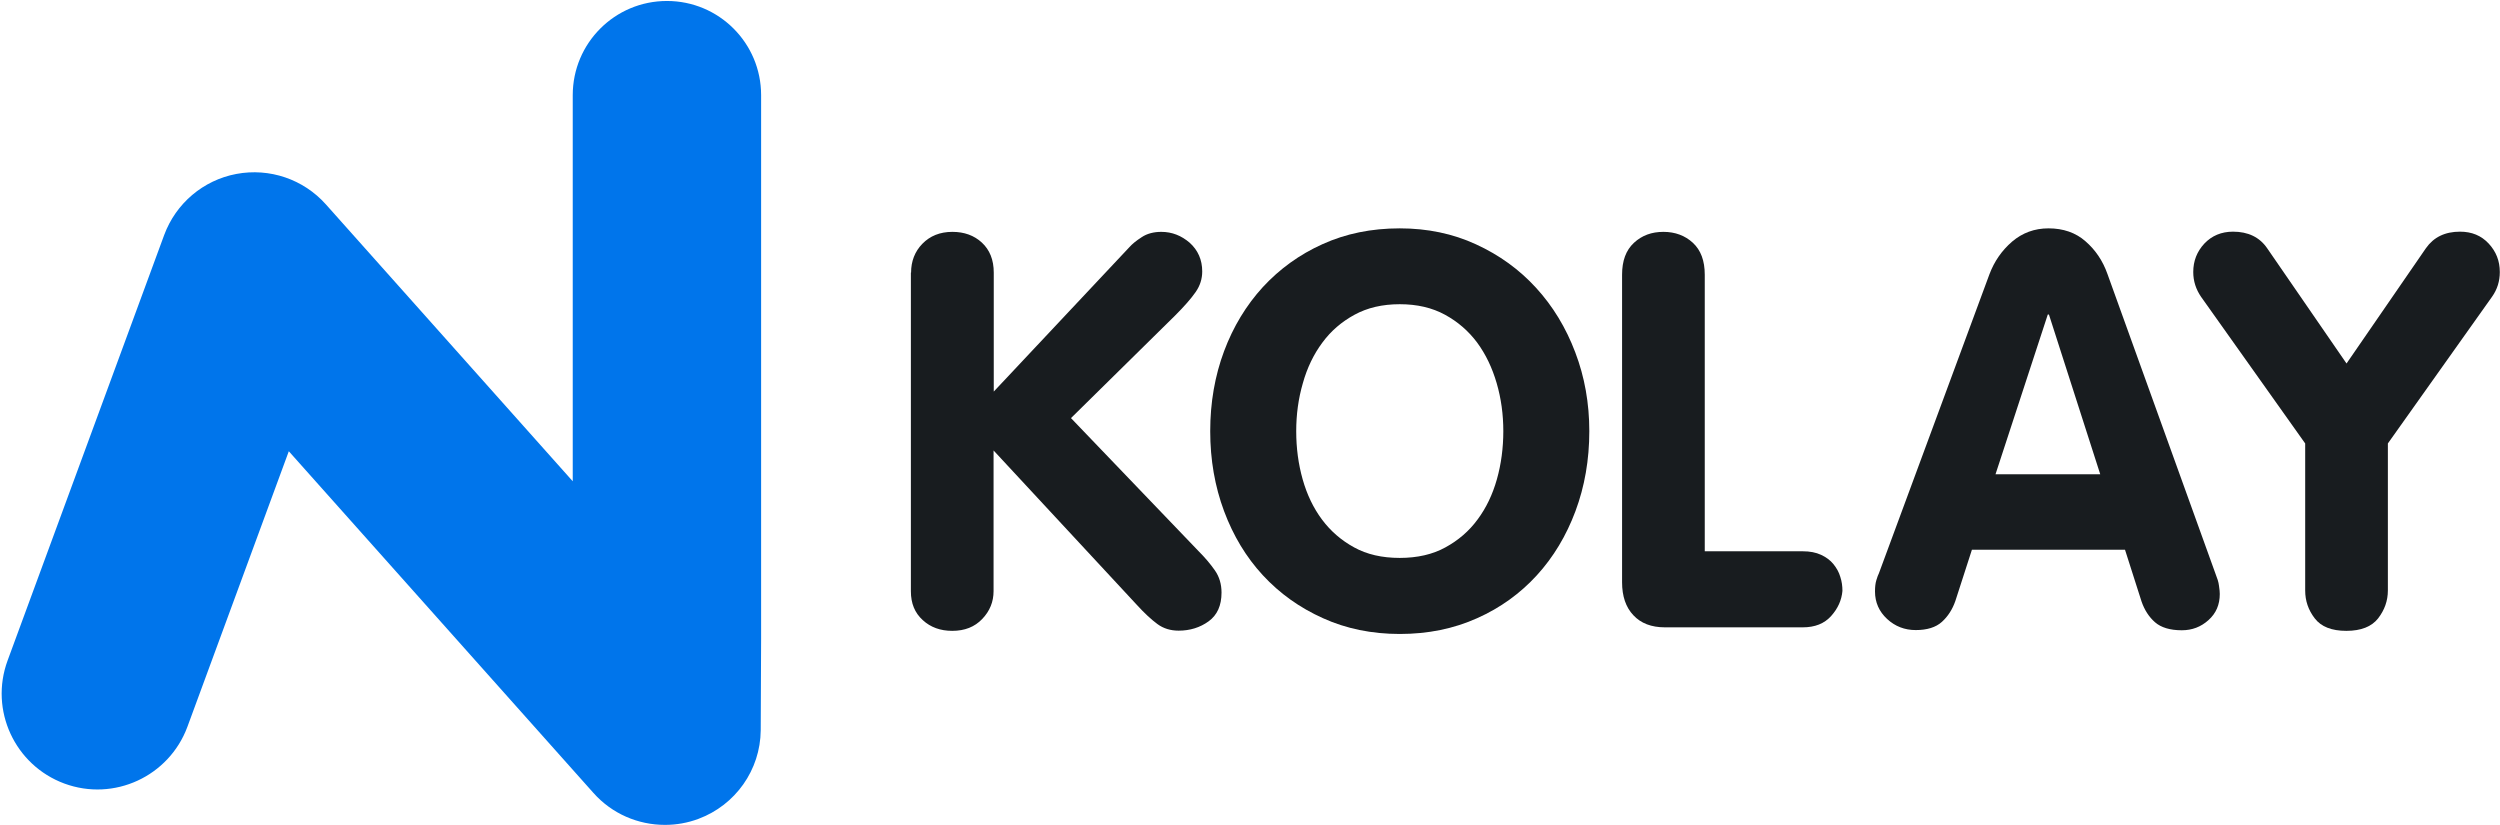<svg width="1282" height="423" viewBox="0 0 1282 423" fill="none" xmlns="http://www.w3.org/2000/svg">
<path d="M467.2 139.8C467.2 134 469.1 129 473 125C476.9 121 482 118.9 488.4 118.9C494.4 118.9 499.5 120.7 503.5 124.4C507.5 128.1 509.6 133.2 509.6 139.8V200.8L579.1 126.8C580.6 125.1 582.7 123.4 585.5 121.6C588.2 119.8 591.6 118.9 595.5 118.9C601 118.9 605.8 120.8 610.1 124.5C614.3 128.3 616.5 133.2 616.5 139.2C616.5 143 615.4 146.5 613.1 149.8C610.8 153.1 607.3 157.1 602.6 161.8L549.2 214.4L614.5 282.5C617.9 285.9 620.7 289.2 623 292.5C625.3 295.8 626.4 299.6 626.4 303.9C626.4 310.5 624.2 315.4 619.8 318.6C615.4 321.8 610.2 323.4 604.4 323.4C600.3 323.4 596.6 322.3 593.5 320C590.4 317.7 586.9 314.5 582.9 310.1L509.5 231V303.1C509.5 308.6 507.6 313.3 503.7 317.4C499.8 321.5 494.7 323.5 488.3 323.5C482.3 323.5 477.2 321.7 473.2 318C469.1 314.3 467.1 309.4 467.1 303.2V139.8H467.2Z" fill="#181C1F"/>
<path d="M717.8 325.1C703.5 325.1 690.3 322.4 678.4 317C666.4 311.6 656.2 304.3 647.6 295C639 285.7 632.4 274.7 627.7 262.1C623 249.5 620.6 235.8 620.6 221.1C620.6 206.4 623 192.7 627.7 180.1C632.4 167.5 639.1 156.5 647.6 147.2C656.2 137.9 666.4 130.5 678.2 125.2C690.1 119.8 703.3 117.1 717.8 117.1C731.9 117.1 745 119.8 756.9 125.3C768.9 130.8 779.1 138.2 787.7 147.6C796.3 157 803 168 807.8 180.7C812.6 193.3 815 206.8 815 221.1C815 235.8 812.6 249.5 807.9 262.1C803.2 274.7 796.6 285.7 788.1 295C779.6 304.3 769.4 311.7 757.5 317C745.5 322.4 732.3 325.1 717.8 325.1ZM717.8 286.1C726.8 286.1 734.7 284.3 741.2 280.7C747.8 277.1 753.3 272.4 757.7 266.4C762.1 260.5 765.4 253.6 767.6 245.8C769.8 238 770.9 229.7 770.9 221.1C770.9 212.6 769.8 204.4 767.5 196.5C765.2 188.6 761.9 181.7 757.5 175.7C753.1 169.8 747.6 165 741 161.4C734.4 157.8 726.7 156 717.8 156C708.9 156 701.2 157.8 694.6 161.4C688 165 682.5 169.7 678.1 175.7C673.7 181.6 670.3 188.6 668.1 196.5C665.8 204.4 664.7 212.6 664.7 221.1C664.7 229.8 665.8 238 668 245.8C670.2 253.6 673.5 260.5 677.9 266.4C682.3 272.3 687.8 277.1 694.4 280.7C700.9 284.3 708.7 286.1 717.8 286.1Z" fill="#181C1F"/>
<path d="M831.8 140.9C831.8 133.7 833.8 128.3 837.9 124.5C842 120.7 847 118.9 853 118.9C859 118.9 864.1 120.8 868.1 124.5C872.2 128.3 874.2 133.7 874.2 140.9V282.7H924.5C928.1 282.7 931.2 283.3 933.8 284.5C936.4 285.7 938.6 287.3 940.2 289.3C941.8 291.3 943 293.4 943.7 295.8C944.5 298.2 944.8 300.6 944.8 303C944.4 307.7 942.5 312 939 315.9C935.5 319.8 930.7 321.7 924.4 321.7H853.8C846.8 321.7 841.4 319.6 837.6 315.5C833.7 311.4 831.8 305.7 831.8 298.6V140.9Z" fill="#181C1F"/>
<path d="M1020.2 140.6C1022.7 134 1026.5 128.5 1031.8 123.9C1037.1 119.4 1043.3 117.1 1050.5 117.1C1058 117.1 1064.4 119.3 1069.4 123.7C1074.5 128.1 1078.3 133.7 1080.7 140.5L1136.1 294.2C1137 296.5 1137.7 298.5 1137.9 300.4C1138.2 302.3 1138.3 303.7 1138.3 304.6C1138.3 310.1 1136.4 314.5 1132.5 318C1128.6 321.5 1124.1 323.2 1118.8 323.2C1112.8 323.2 1108.2 321.8 1105.1 319.1C1102 316.4 1099.7 312.8 1098.2 308.5L1089.7 281.9H1011.2L1002.7 308.2C1001.2 312.5 998.9 316.1 995.8 318.9C992.7 321.7 988.2 323.1 982.4 323.1C976.7 323.1 971.8 321.2 967.7 317.4C963.6 313.6 961.5 308.9 961.5 303.3C961.5 301 961.7 299.1 962.2 297.5C962.7 295.9 963.1 294.7 963.5 294L1020.2 140.6ZM1023.3 243.2H1077L1050.7 161.3H1050.1L1023.3 243.2Z" fill="#181C1F"/>
<path d="M1182.1 227.4L1128.7 152.2C1126.1 148.4 1124.7 144.2 1124.7 139.5C1124.7 133.8 1126.6 129 1130.4 124.9C1134.2 120.9 1139.1 118.8 1145.1 118.8C1152.8 118.8 1158.7 121.6 1162.6 127.3L1203.3 186.4L1244 127.3C1248 121.6 1253.8 118.8 1261.5 118.8C1267.5 118.8 1272.4 120.8 1276.2 124.9C1280 129 1281.9 133.8 1281.9 139.5C1281.9 144.2 1280.6 148.4 1277.9 152.2L1224.5 227.4V302.8C1224.5 308.1 1222.8 312.8 1219.5 317.1C1216.2 321.3 1210.8 323.5 1203.2 323.5C1195.7 323.5 1190.3 321.4 1187 317.1C1183.7 312.8 1182.1 308.1 1182.1 302.8V227.4Z" fill="#181C1F"/>
<path d="M390.3 327.4V48.8C390.3 22.1 368.7 0.5 342 0.5C315.3 0.5 293.7 22.1 293.7 48.8V246.8L167.1 104.8C155.6 91.9 138.2 86 121.2 89.2C104.2 92.4 90.2 104.3 84.2 120.5L3.9 338.7C-5.5 364.2 7.6 392.4 33 401.8C58.5 411.2 86.7 398.1 96.1 372.7L148.1 231.4L304.3 406.6C313.8 417.3 327.2 423 341 423C346.8 423 352.6 422 358.2 419.9C377.2 412.8 389.9 394.8 390.1 374.5L390.3 327.4Z" fill="#0075EB"/>
</svg>
